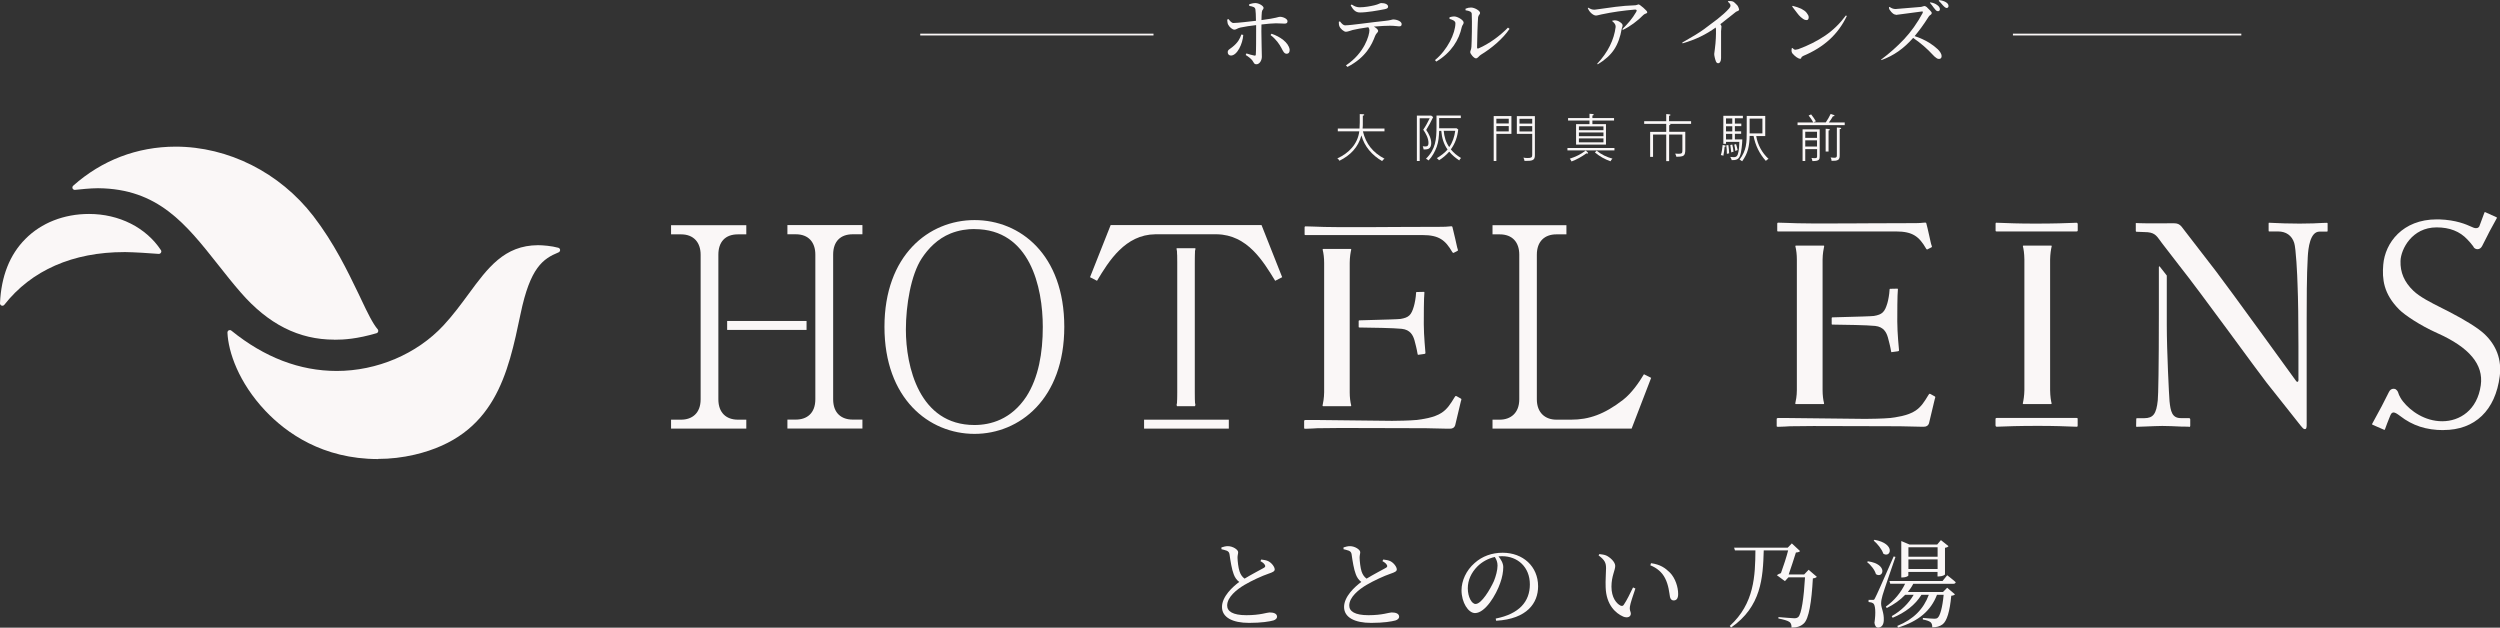 <?xml version="1.0" encoding="UTF-8"?><svg id="_レイヤー_2" xmlns="http://www.w3.org/2000/svg" viewBox="0 0 318.64 80"><rect x="0" y="0" width="318.64" height="80" fill="#333333" stroke="none"/><defs><style>.cls-1{fill:#faf7f7;stroke-width:0px;}</style></defs><g id="footer"><g id="btn"><path class="cls-1" d="m202.43.98c.13.07.25.14.36.18.12.05.23.07.36.07.02,0,.04,0,.07,0,.03,0,.05,0,.07,0,.92-.13,1.8-.25,2.63-.36.83-.1,1.62-.17,2.37-.19.15,0,.27-.02.36-.06.09-.04.15-.06.19-.06.08,0,.28.14.62.43.33.29.5.48.49.57,0,.08-.05.13-.15.16-.1.02-.21.08-.32.17-.41.41-.82.77-1.26,1.09-.43.32-.89.6-1.37.83l-.07-.1c.33-.32.65-.66.95-1.02.3-.36.57-.75.82-1.18l.06-.16s-.02-.08-.06-.1c-.04-.02-.09-.03-.16-.03-.72.06-1.44.14-2.15.24-.71.1-1.43.23-2.14.38-.17.04-.31.07-.42.1-.11.03-.2.04-.27.04-.15,0-.33-.08-.54-.25-.23-.2-.4-.43-.5-.71l.05-.03Zm3.38,1.61c.24,0,.47.08.69.24.21.14.31.28.31.41,0,.06-.01.12-.04.19-.02.07-.05.15-.07.23-.18,1.05-.5,1.94-.97,2.65-.47.71-1.17,1.34-2.09,1.89l-.07-.07c.69-.74,1.23-1.5,1.62-2.29.39-.79.63-1.58.73-2.38v-.1c0-.12-.04-.23-.11-.33-.07-.11-.18-.22-.32-.33v-.06s.3-.05.3-.05Z"/><path class="cls-1" d="m220.28.14c.1,0,.21,0,.31,0,.1,0,.2.02.3.06.08.04.17.11.26.2.1.1.19.18.26.26.06.07.11.15.16.27.05.11.08.2.09.26,0,.08-.03.14-.1.18-.06.04-.16.08-.29.13l-2,1.58c.04.07.07.12.1.17.03.05.04.1.04.15l-.05.58v3.43c0,.21-.04.37-.11.48-.07.12-.16.17-.27.17-.07,0-.14-.03-.18-.08-.05-.05-.08-.11-.1-.16-.07-.18-.12-.37-.16-.55-.04-.2-.06-.34-.05-.42l.08-.62c.06-.46.1-.9.12-1.32.02-.42.03-.82.02-1.2l-.04-.2c-.6.44-1.24.82-1.94,1.16-.7.34-1.46.62-2.28.86l-.04-.1c1.28-.72,2.21-1.29,2.78-1.71.57-.42,1.15-.86,1.75-1.32.24-.19.49-.4.76-.64.27-.24.5-.47.7-.7.05-.06.09-.12.12-.18.03-.06.04-.12.04-.18,0-.07-.03-.14-.08-.22-.06-.08-.14-.17-.25-.26l.03-.06Z"/><path class="cls-1" d="m228.45,6.12c.08.08.15.13.21.17.06.04.12.05.19.05l.35-.07c1.28-.47,2.42-1.05,3.43-1.73,1-.68,1.88-1.54,2.64-2.57l.12.07c-.56,1.17-1.29,2.17-2.21,3.01-.92.84-2.04,1.53-3.35,2.08-.15.07-.23.15-.24.24-.02.08-.06.12-.12.12-.15,0-.31-.07-.48-.19-.17-.12-.34-.27-.49-.44-.05-.05-.09-.11-.12-.19s-.04-.17-.04-.27l.04-.28h.1Zm.02-5.38c.44.11.81.24,1.1.37.31.16.53.32.67.49.08.12.15.22.21.31s.08.19.08.31c0,.11-.03.19-.08.26-.05.06-.12.09-.22.08-.13,0-.27-.05-.4-.14-.13-.09-.23-.17-.31-.24-.18-.16-.35-.35-.51-.58-.17-.23-.36-.48-.59-.77l.06-.08Z"/><path class="cls-1" d="m241.65,1.87c-.13,0-.27-.05-.41-.17-.14-.12-.23-.22-.28-.3-.05-.06-.1-.12-.14-.19-.04-.07-.06-.16-.06-.29l.08-.04c.13.09.25.16.37.2.12.04.24.07.38.07l3.26-.27c.1-.02.19-.04.26-.07.07-.03.13-.04.19-.04h0c.05,0,.1.02.16.06.06.04.1.07.13.08,0,.01.02.03.04.05.02.02.04.04.06.06.09.09.2.2.33.33.12.13.19.23.19.3,0,.1-.04.17-.12.22-.08.04-.16.11-.24.21-.35.55-.67,1.03-.98,1.45-.31.42-.59.77-.84,1.07.7.23,1.33.52,1.88.86.37.23.72.5,1.06.81.15.14.27.29.37.46.1.18.14.32.13.43,0,.11-.03.2-.09.26-.06.06-.14.09-.25.09s-.2-.03-.3-.1c-.09-.07-.18-.14-.26-.2-.02-.01-.07-.07-.16-.16-.79-.86-1.65-1.6-2.57-2.22-.59.67-1.21,1.24-1.88,1.71-.67.47-1.39.84-2.17,1.12l-.03-.07c1.04-.77,2.01-1.63,2.92-2.59.9-.96,1.69-2.07,2.37-3.34l.03-.13s0-.05-.03-.06-.04-.01-.08-.01l-3.33.44Zm4.37-1.57c.37.05.67.17.91.36.22.16.32.34.32.52,0,.07-.02.14-.07.18s-.1.07-.17.07c-.1,0-.19-.04-.28-.13-.08-.08-.18-.2-.28-.34-.06-.09-.13-.19-.21-.29-.08-.1-.17-.21-.26-.31l.04-.06Zm1.11-.29c.38.04.68.14.9.28.21.13.32.29.32.47,0,.08-.02.14-.07.19-.05.05-.1.07-.16.07-.13,0-.3-.13-.53-.39-.18-.22-.34-.39-.48-.52l.02-.09Z"/><path class="cls-1" d="m159.21.54c.24-.08.57-.15.82-.15.45.02,1.02.36,1.02.62,0,.2-.2.23-.22.53-.03.23-.04.61-.05,1.02,2.03-.26,2.12-.42,2.36-.42.39,0,.96.25.96.56,0,.22-.11.31-.37.31-.32,0-.64-.04-1.11-.04-.4,0-1.17.07-1.84.15-.01.32-.01.64-.01.89,0,.84.06,2.9.06,3.22,0,.45-.28.96-.69.96-.32,0-.31-.2-.54-.51-.17-.21-.5-.48-.83-.67l.09-.2c.36.11.75.23,1,.27.12.02.19.01.2-.13.04-.49.04-2.08.04-2.94v-.81c-.66.07-1.49.2-2,.31-.39.08-.52.27-.77.27s-.64-.32-.81-.67c-.07-.14-.09-.42-.11-.61l.17-.07c.21.27.4.51.65.5.46,0,2.07-.19,2.85-.28-.01-.63-.03-1.24-.07-1.45-.05-.29-.28-.36-.79-.45v-.2Zm-.75,3.92c-.07,1.13-.78,2.62-1.57,2.62-.25,0-.41-.18-.41-.42,0-.31.22-.37.6-.67.68-.54.95-1.04,1.14-1.59l.24.05Zm3.6-.16c1.09.36,2.16,1.11,2.31,1.99.04.32-.1.56-.38.56-.32,0-.46-.34-.64-.68-.28-.54-.71-1.17-1.41-1.7l.12-.17Z"/><path class="cls-1" d="m170.78,2.72c.21.26.4.51.68.51.69,0,3.38-.4,5.09-.57.71-.07.88-.18,1.02-.18.47,0,1.08.25,1.08.58,0,.21-.08.3-.32.3-.18,0-.61-.08-1.12-.08-.45,0-1.24.03-2.1.11.29.17.54.36.54.55,0,.21-.24.27-.38.63-.41,1.09-1.15,2.74-3.53,3.96l-.19-.2c2.37-1.57,2.99-3.85,2.99-4.47,0-.13-.04-.26-.14-.39-.8.11-1.67.27-1.98.35-.32.09-.62.22-.87.23-.26.01-.74-.41-.84-.72-.06-.14-.07-.32-.07-.55l.16-.06Zm1.5-2.15c.39.27.69.36,1.02.36.65,0,1.37-.14,1.85-.25.58-.13.71-.29.9-.29.5,0,.87.17.87.46,0,.16-.11.26-.43.32-.79.16-2.28.42-3.16.42-.55,0-.84-.32-1.18-.9l.13-.12Z"/><path class="cls-1" d="m184.75,2.4v-.2c.17-.05.4-.11.65-.1.38.02,1.15.45,1.15.78,0,.22-.19.32-.24.58-.34,1.6-1.33,3.26-3.25,4.39l-.16-.19c1.59-1.3,2.6-3.42,2.6-4.71,0-.31-.47-.46-.75-.54m2.04-1.3c.27-.11.46-.15.7-.15.46,0,1.15.41,1.15.68,0,.23-.21.25-.25.58-.05.51-.13,3.07-.13,3.83,0,.13.07.17.18.12,1.36-.58,2.76-1.62,3.76-2.65l.2.16c-.87,1.29-2.33,2.5-3.67,3.31-.23.14-.38.45-.61.45-.26,0-.73-.57-.73-.79,0-.2.12-.27.15-.68.04-.56.1-3.24.04-4.21-.01-.26-.28-.37-.79-.45v-.2Z"/><rect class="cls-1" x="256.56" y="4.29" width="29.11" height=".23"/><rect class="cls-1" x="117.29" y="4.29" width="29.73" height=".23"/><path class="cls-1" d="m176.45,20.24c-.13.08-.2.16-.29.29-1.28-.74-2.26-1.86-2.64-3.27-.41,1.52-1.41,2.54-2.8,3.23-.07-.14-.14-.22-.27-.3,1.44-.65,2.6-1.82,2.8-3.45h-2.74v-.36h2.77c.02-.25.03-.51.03-.77v-1.07l.39.02c.09,0,.18.01.18.08,0,.07-.12.1-.18.1v.99c0,.23,0,.43-.03.65h2.79v.36h-2.75c.4,1.64,1.27,2.69,2.75,3.49"/><path class="cls-1" d="m182.66,14.93c-.26.56-.55,1.1-.88,1.63.33.48.64,1.09.64,1.68,0,.29-.08.61-.38.74-.17.07-.42.07-.59.07-.02-.15-.06-.27-.11-.41.1.02.21.03.32.03.31,0,.41-.14.41-.44,0-.6-.33-1.22-.67-1.7.27-.37.63-1.04.83-1.46h-1.28v5.45h-.36v-5.79h1.82l.25.19Zm3.35,5.53c-.52-.35-.89-.65-1.3-1.13-.39.44-.81.8-1.3,1.1-.08-.12-.16-.19-.28-.27.5-.3.99-.66,1.37-1.1-.51-.72-.73-1.51-.8-2.38h-.27c-.03.69-.07,1.37-.31,2.03-.24.64-.57,1.25-1.04,1.74-.12-.1-.18-.14-.33-.22,1.22-1.2,1.34-2.45,1.34-4.07v-1.43h3.1v.32h-2.76v1.3h2.22l.21.15c-.1.94-.38,1.77-.94,2.54.37.46.8.8,1.3,1.1-.11.1-.17.18-.23.31m-.51-3.78h-1.47c.07.76.26,1.44.7,2.08.44-.61.67-1.34.77-2.08"/><path class="cls-1" d="m192.64,14.8v2.26h-1.92v3.46h-.34v-5.73h2.26Zm-.34.33h-1.58v.61h1.58v-.61Zm-1.58,1.62h1.58v-.68h-1.58v.68Zm4.91-1.94v4.92c0,.25,0,.58-.36.7-.17.06-.4.08-.96.08-.02-.16-.07-.27-.14-.42.18.04.37.05.55.05.42,0,.57-.07.57-.37v-2.71h-1.96v-2.26h2.3Zm-.34.33h-1.62v.61h1.62v-.61Zm-1.62,1.62h1.62v-.68h-1.62v.68Z"/><path class="cls-1" d="m205.77,19.17h-5.99v-.31h5.99v.31Zm-.05-4.12v.31h-2.76v.46h1.73v2.61h-3.81v-2.61h1.71v-.46h-2.73v-.31h2.73v-.55l.38.03c.08,0,.15.01.15.08s-.06.1-.16.12v.32h2.76Zm-5.65,5.18c.8-.27,1.36-.53,2.04-1.04l.22.2c.06.05.08.08.08.12,0,.05-.05.06-.09.06-.03,0-.06,0-.12-.03-.59.43-1.21.78-1.9,1.04-.05-.12-.13-.26-.22-.35m4.29-4.12h-3.13v.48h3.13v-.48Zm-3.13,1.25h3.13v-.48h-3.13v.48Zm0,.78h3.13v-.5h-3.13v.5Zm4.02,2.41c-.73-.25-1.39-.63-1.98-1.12l.22-.23c.61.5,1.26.81,2.02,1.02-.11.1-.18.19-.25.33"/><path class="cls-1" d="m212.93,15.86c0,.05-.08.09-.18.1v.84h2.05v2.23c0,.38-.01.78-.39.88-.22.06-.52.07-.75.07-.03-.15-.08-.26-.15-.4.15.01.33.02.48.02.43,0,.44-.14.44-.51v-1.94h-1.69v3.39h-.37v-3.39h-1.68v2.84h-.37v-3.18h2.05v-1.02h-2.81v-.34h2.81v-.91l.37.03c.09,0,.17.03.17.09,0,.06-.08.08-.18.1v.69h2.81v.34h-2.79c.09,0,.15.04.15.09"/><path class="cls-1" d="m219.83,18.53s.12.03.12.08c0,.07-.09.09-.14.1-.03.38-.08.76-.16,1.14-.11-.05-.2-.07-.32-.08.13-.42.19-.86.23-1.29l.27.05Zm2.11-2.76v.31h-.82v.66h.8v.31h-.8v.72h.95c-.03.59-.09,1.57-.31,2.11-.2.5-.57.53-1.04.53-.05-.16-.1-.27-.19-.41.14.02.29.03.43.03.37,0,.52-.14.62-.7.08-.41.1-.84.11-1.25h-1.7v.25h-.34v-3.57h2.49v.31h-1.02v.68h.82Zm-1.15-.68h-.8v.68h.8v-.68Zm-.8,1.66h.8v-.66h-.8v.66Zm0,1.03h.8v-.72h-.8v.72Zm.3.71c.05.35.09.71.1,1.06-.1,0-.2.03-.29.07,0-.37-.03-.74-.07-1.1l.26-.03Zm.5-.06c.07.3.13.61.16.91-.11.01-.19.04-.29.09-.03-.31-.07-.63-.12-.95l.25-.05Zm.48-.06c.09.27.14.48.2.76-.11.03-.2.07-.29.12-.03-.28-.08-.55-.14-.82l.23-.06Zm1.73-1.03c0,.5-.07,1.2-.2,1.68-.15.57-.41,1.06-.75,1.53-.12-.09-.2-.14-.33-.21.89-1.18.91-2.17.91-3.59v-1.97h2.36v2.56h-1.15c.18,1.12.74,2.14,1.57,2.91-.14.07-.24.15-.34.26-.82-.91-1.34-1.98-1.57-3.18h-.5Zm0-.34h1.63v-1.88h-1.63v1.88Z"/><path class="cls-1" d="m232.7,15.61c.24-.35.45-.71.63-1.09l.38.13s.11.04.11.09c0,.08-.12.08-.2.08-.16.29-.32.53-.52.79h2.02v.34h-6.01v-.34h2c-.16-.32-.37-.61-.59-.89l.32-.14c.22.26.43.59.61.88-.09.03-.22.08-.31.14h1.56Zm-2.61,3.38v1.53h-.34v-4.04h2.18v3.39c0,.46-.03.66-.93.66-.02-.16-.05-.26-.12-.4.12.02.22.03.35.03.35,0,.37-.05.37-.28v-.87h-1.5Zm1.5-2.2h-1.5v.78h1.5v-.78Zm0,1.1h-1.5v.79h1.5v-.79Zm1.47-1.44c.12.01.17.03.17.08,0,.06-.07.09-.17.11v2.67h-.37v-2.9l.37.03Zm1.44-.17c.12.01.17.03.17.08,0,.08-.13.1-.19.1v3.3c0,.23,0,.5-.23.63-.19.1-.4.11-.81.11,0-.17-.03-.29-.12-.43.13.02.33.04.46.04.31,0,.34-.12.34-.29v-3.57l.38.03Z"/><path class="cls-1" d="m42.6,43.29c-4.51,0-8.41-1.97-11.93-6.03-1.03-1.18-1.97-2.38-2.89-3.54-4.1-5.19-7.64-9.66-15.25-9.73h-.08c-.93,0-2.33.15-2.89.21-.01,0-.02,0-.03,0-.12,0-.23-.07-.28-.18-.05-.12-.02-.26.08-.35,3.65-3.25,8.15-4.97,13.04-4.98,6.73,0,13.29,3.31,17.56,8.84,2.65,3.44,4.38,7.04,5.78,9.94l.38.8c.73,1.55,1.44,3,2.05,3.7.07.08.09.19.06.29-.03.1-.11.18-.21.21-2.5.73-4.12.83-5.38.83"/><path class="cls-1" d="m.31,38.97s-.07,0-.11-.02c-.12-.05-.21-.17-.2-.3.15-3.42,1.23-6.18,3.23-8.19,2.04-2.06,4.92-3.19,8.12-3.19,3.82,0,7.25,1.72,9.16,4.61.07.1.07.22,0,.33-.05.09-.16.15-.26.15,0,0-.02,0-.03,0-1.07-.09-3.2-.22-4.21-.23h-.16c-6.56,0-11.85,2.32-15.3,6.72-.06.08-.15.12-.24.12"/><path class="cls-1" d="m48.19,58.51c-7.07,0-11.71-3.34-14.36-6.14-3.42-3.62-4.74-7.53-4.84-9.98,0-.12.06-.23.17-.29.04-.02.09-.03.14-.03.07,0,.14.02.19.07,4.2,3.41,8.72,5.14,13.43,5.14,5.13,0,10.21-2.16,13.58-5.78,1.24-1.33,2.25-2.71,3.23-4.04,2.44-3.32,4.55-6.19,8.84-6.21.58,0,1.75.09,2.6.33.13.04.21.15.22.28,0,.13-.07.25-.19.3-1.99.82-3.62,1.92-4.85,7.84-1.6,7.64-3.25,15.54-13.5,17.95-1.54.36-3.1.54-4.65.54"/><path class="cls-1" d="m245.7,31.78c-.09.03-.16,0-.2-.08-.89-1.54-1.7-2.2-3.84-2.2h-14.99c-.15,0-.15-.02-.15-.12v-.88s0-.12.12-.12c.28,0,.62.01,1.06.03.76.03,1.79.07,3.26.07h1.55c1.74,0,3.8,0,5.86-.02,2.06,0,4.12-.02,5.86-.02.37,0,.66-.03.87-.05.11-.01.2-.02.26-.02.13,0,.15.05.16.09.07.24.22.89.36,1.52.14.59.24,1.15.32,1.32.08.18.01.21-.04.23l-.45.23Z"/><path class="cls-1" d="m244.87,54.39c-.42-.01-1.25-.04-2.72-.06-.81,0-1.81,0-3.04-.01-1.99-.01-4.58-.02-7.97-.02-.75,0-1.4.01-1.94.02-.4,0-.75.01-1.05.01-.27.01-.5.03-.69.04-.36.02-.62.03-.82.03s-.19-.05-.19-.12v-.85s-.03-.15.16-.15h1.33c.09,0,9.29.11,9.81.11.55,0,2.33-.03,3.11-.11h.05c.62-.08,2.26-.27,3.25-.95.72-.49,1.12-1.14,1.61-1.95.07-.12.12-.19.18-.19.02,0,.05,0,.08.02l.56.31c.08.05.11.07.01.34l-.74,3.1c-.09.28-.32.43-.65.43-.05,0-.16,0-.34,0"/><path class="cls-1" d="m241.11,44.89s-.04,0-.05-.02c-.01-.01-.02-.03-.02-.05,0-.04-.02-.08-.03-.15-.07-.48-.3-1.33-.39-1.67-.18-.61-.52-1.34-1.62-1.46-1.06-.11-3.88-.15-5.47-.17-.04,0-.07-.03-.07-.07v-.78s.03-.07.07-.07l1.04-.03c2.03-.05,4.04-.11,4.27-.15,1.06-.18,1.38-.49,1.72-1.64.11-.38.25-1.1.28-1.75,0-.04.03-.07.07-.07l.92-.02s.04,0,.05.02c.01.02.02.04.02.05-.08.66-.08,3.29-.08,4.09,0,1.48.21,3.58.22,3.67,0,.11-.03.12-.12.15,0,0-.79.11-.8.11"/><path class="cls-1" d="m228.88,51.5s-.04-.01-.05-.03c-.01-.02-.02-.04-.01-.06.07-.31.2-.94.2-1.69v-16.64c0-.64-.07-1.22-.19-1.69,0-.02,0-.04.01-.06.01-.02.03-.03.05-.03h3.55s.04,0,.05.03c.01.02.02.04.01.06-.07.31-.19.94-.2,1.69v16.64c0,.64.07,1.22.19,1.69,0,.02,0,.04-.01.06-.01.02-.03.03-.06.03h-3.55Z"/><path class="cls-1" d="m292.95,48.36v-4.18c0-3.32-.04-6.14-.11-7.77-.03-1.34-.21-4.82-.43-5.45-.3-.94-1.03-1.46-2.06-1.46h-1.12c-.06,0-.08,0-.08-.12v-.91c0-.07.01-.08.08-.08.15,0,.38.01.67.03.66.03,1.66.08,3.2.08,1.44,0,2.28-.05,2.84-.08.25-.01.43-.02.57-.02.16,0,.16.03.16.12v.88c0,.12-.06.12-.08.12h-.95c-1.22,0-1.44,2.14-1.5,3.21-.14,2.36-.14,5.83-.14,8.13v13.15c0,.28.01.62-.15.67-.24.06-.32-.09-.64-.46-.02-.04-.66-.85-3.01-3.8l-1.28-1.61c-.87-1.08-8.48-11.6-11.15-14.95l-2.23-2.89c-.07-.1-.14-.19-.2-.28-.52-.72-.8-1.11-2.01-1.11l-1.02-.04s-.09,0-.09-.12v-.91c0-.06,0-.07,0-.08,0,0,.02,0,.07,0,.06,0,.14,0,.23.01.17.01.41.02.75.02.15.01.52.01,1.14.01.68,0,1.52,0,2.09-.01.29,0,.52,0,.61,0,.41,0,.66.11.93.41.1.12,2.49,3.23,4.42,5.73,1.48,1.92,10.17,13.93,10.17,13.93.16.24.33.15.33-.13"/><path class="cls-1" d="m264.69,54.39c-.11,0-.36,0-.63-.02-.73-.03-2.09-.09-4.32-.09-2.49,0-4,.06-4.72.09-.26.01-.42.02-.52.02-.16,0-.16-.16-.16-.19v-.74c0-.1,0-.19.16-.19h10.16c.14,0,.15.05.15.12v.84c0,.12-.03.16-.13.16"/><path class="cls-1" d="m254.47,28.39c.11,0,.36,0,.63.02.73.03,2.09.09,4.32.09,2.49,0,4-.06,4.72-.09.26,0,.42-.02.52-.02.16,0,.16.16.16.19v.74c0,.1,0,.18-.16.18h-10.16c-.14,0-.15-.05-.15-.12v-.84c0-.11.02-.16.13-.16"/><path class="cls-1" d="m257.88,51.5s-.04-.01-.05-.03c-.01-.02-.02-.04-.01-.06.09-.39.19-.99.2-1.69v-16.64c-.01-.83-.11-1.38-.19-1.69,0-.02,0-.04.01-.06.01-.02.03-.03.05-.03h3.55s.04,0,.05.03c.01.01.02.04.01.06-.09.39-.19.99-.2,1.69v16.64c.01.83.11,1.38.19,1.69,0,.02,0,.04-.01.06-.01.02-.03.03-.06.03h-3.55Z"/><path class="cls-1" d="m279.01,54.39c-.11,0-.36,0-.69-.02h-.3c-.77-.04-1.83-.08-2.42-.08-.44,0-1.39.04-2.15.07-.53.02-.97.04-1.12.04-.02,0-.04,0-.05-.02-.01-.01-.02-.03-.02-.05l.02-.96s.03-.07.07-.07h.96c1.13-.01,1.53-.54,1.71-2.27.07-.64.14-4.33.14-10.95v-6.06s.02-.06.05-.07c0,0,.02,0,.02,0,.02,0,.04,0,.05.03l.89,1.14v6.3c0,3.32.29,9.05.35,9.72.13,1.26.31,2.15,1.43,2.15h1.06c.11.02.15.08.15.19v.77c0,.11-.04.16-.13.16h-.02Z"/><path class="cls-1" d="m311.42,54.82c-2.17,0-3.93-.57-5.51-1.8-.4-.3-.64-.45-.85-.45-.16.01-.29.12-.38.34l-.08.19c-.23.57-.46,1.15-.63,1.64,0,.02-.02.03-.04.04,0,0-.02,0-.03,0,0,0-.02,0-.03,0l-1.49-.65s-.03-.02-.04-.04c0-.02,0-.04,0-.06.34-.61.91-1.66,1.22-2.25l.24-.47c.26-.5.48-.93.69-1.36.13-.26.33-.4.58-.4.09,0,.18.02.27.06.05.03.26.2.32.42.09.36.41.89.61,1.13.96,1.22,2.78,2.53,5.01,2.53s4.47-1.42,4.91-4.59c.37-2.64-1.45-4.82-5.56-6.65-2.26-1.01-4.16-2.33-4.79-2.95-2.08-2.05-2.23-3.98-2.08-5.77.23-2.78,2.46-5.77,6.82-5.77.09,0,.19,0,.29,0,2.19.07,3.48.65,4.1.93.15.08.43.19.58.19.27,0,.34-.08.45-.22.23-.59.45-1.18.66-1.78,0-.02.02-.03.04-.04,0,0,.02,0,.03,0,.01,0,.02,0,.03,0l1.44.65s.03.02.04.04c0,.02,0,.04,0,.06-.32.58-.64,1.16-.95,1.74l-.2.4c-.24.47-.49.95-.73,1.43-.13.25-.34.4-.58.4-.09,0-.19-.02-.27-.06-.13-.06-.23-.17-.28-.3-.23-.31-.47-.59-.74-.87-.97-1.04-2.26-1.55-3.93-1.55-3.14,0-4.55,2.78-4.6,4.27-.05,1.46.48,2.7,1.63,3.8.84.81,2.26,1.52,3.63,2.21.31.15.61.31.91.46,2.12,1.1,3.67,2.07,4.48,2.81,1.57,1.45,2.26,3.31,2,5.4-.55,4.37-3.16,6.88-7.17,6.88"/><path class="cls-1" d="m185.31,32.22c-.09.03-.15,0-.2-.08-.89-1.53-1.69-2.18-3.81-2.18h-14.87c-.15,0-.15-.02-.15-.12v-.87s0-.12.12-.12c.28,0,.62.01,1.05.03.75.03,1.78.07,3.24.07h1.54c1.73,0,3.77,0,5.81-.02,2.04,0,4.08-.02,5.81-.02.37,0,.65-.03.86-.05.11,0,.19-.02.25-.02.13,0,.14.05.16.09.07.24.22.88.36,1.51.14.58.24,1.14.31,1.31.08.18.01.21-.04.23l-.44.23Z"/><path class="cls-1" d="m184.48,54.64c-.42-.01-1.24-.04-2.69-.06-.8,0-1.79,0-3.02-.01-1.97-.01-4.54-.02-7.9-.02-.74,0-1.38.01-1.92.02-.4,0-.74.01-1.04.01-.26.01-.49.03-.69.04-.35.02-.61.03-.81.03s-.19-.05-.19-.12v-.85s-.02-.15.16-.15h1.32c.09,0,9.21.11,9.73.11.55,0,2.32-.03,3.08-.11h.05c.61-.08,2.24-.27,3.22-.94.72-.49,1.11-1.13,1.6-1.93.07-.11.12-.19.18-.19.02,0,.05,0,.08.02l.55.31c.08.05.11.07.01.34l-.73,3.07c-.09.28-.31.43-.65.43-.05,0-.15,0-.34,0"/><path class="cls-1" d="m180.76,45.22s-.04,0-.05-.02c-.01-.01-.02-.03-.02-.05-.01-.04-.02-.08-.03-.14-.07-.48-.29-1.32-.38-1.65-.18-.61-.52-1.33-1.61-1.45-1.05-.11-3.85-.15-5.43-.17-.04,0-.07-.03-.07-.07v-.77s.03-.07.07-.07l1.03-.03c2.02-.05,4-.11,4.24-.15,1.05-.18,1.37-.48,1.7-1.62.11-.38.25-1.09.28-1.74,0-.04.03-.07.07-.07l.92-.02s.04,0,.05.02c.01.02.02.04.02.05-.08.65-.08,3.27-.08,4.05,0,1.47.21,3.55.21,3.64,0,.11-.03.12-.12.15l-.79.11Z"/><path class="cls-1" d="m168.63,51.77s-.04,0-.05-.03c-.01-.02-.02-.04-.01-.06.07-.31.19-.93.2-1.68v-16.5c0-.63-.07-1.21-.19-1.68,0-.02,0-.04.01-.06s.03-.03.05-.03h3.52s.04,0,.05.03.02.04.01.06c-.07.31-.19.94-.19,1.68v16.5c0,.63.07,1.21.19,1.68,0,.02,0,.04-.01.06-.01.02-.03.03-.03.03h-3.55Z"/><path class="cls-1" d="m124.21,55.3c-5.83,0-11.48-4.51-11.48-13.64s5.65-13.61,11.48-13.61,11.44,4.41,11.44,13.61-5.72,13.64-11.44,13.64m0-26.11c-.92,0-1.99.14-3.06.57-1.67.68-2.84,1.92-3.66,3.16-1.39,2.1-2.03,6-2.03,9.1,0,4.65,1.67,12.15,8.74,12.15,2.06,0,4.69-.71,6.61-3.62,1.56-2.42,2.1-5.58,2.1-8.88,0-5.08-1.63-12.47-8.71-12.47"/><path class="cls-1" d="m207.96,54.63h-17.73v-1.14h.92c1.39,0,2.49-.85,2.49-2.59v-18.44c0-1.6-.89-2.59-2.49-2.59h-.92v-1.17h9.42v1.17h-1.28c-1.49,0-2.49.89-2.49,2.59v18.44c0,1.71,1.07,2.59,2.49,2.59h1.88c2.27,0,4.23-.68,6.61-2.52,1.1-.85,2.06-2.24,2.67-3.27l.92.46-2.49,6.47Z"/><polygon class="cls-1" points="147.56 53.49 145.82 53.49 145.82 54.63 156.62 54.63 156.62 53.49 154.77 53.49 154.76 53.49 147.57 53.49 147.56 53.49"/><path class="cls-1" d="m150.03,51.77s-.03,0-.03-.03c0-.02-.01-.04,0-.06.05-.31.12-.93.13-1.68v-16.54c0-.63-.05-1.22-.12-1.68,0-.02,0-.04,0-.06,0-.02.02-.03.03-.03h2.26s.03,0,.03.03c0,.02.01.04,0,.06-.05.31-.12.94-.13,1.68v16.54c0,.64.05,1.22.12,1.68,0,.02,0,.04,0,.06,0,.02-.02.03-.04.03h-2.26Z"/><path class="cls-1" d="m150.05,32.46v18.44c0,.28-.04.53-.09.76h2.41c-.05-.23-.09-.48-.09-.76v-18.44c0-.31.03-.57.09-.81h-2.42c.05.24.09.51.09.81"/><path class="cls-1" d="m160.78,28.69h-19.22l-2.63,6.64.89.46c1.52-2.54,3.6-5.89,7.44-5.93h0s7.84,0,7.84,0h0c3.88.07,5.88,3.4,7.43,5.93l.89-.46-2.63-6.64Z"/><path class="cls-1" d="m108.68,29.86h1.24v-1.17h-9.56v1.17h1.07c1.63,0,2.49,1.03,2.49,2.59v18.44c0,1.78-1.07,2.59-2.49,2.59h-1.07v1.14h9.56v-1.14h-1.24c-1.39,0-2.49-.78-2.49-2.59v-18.44c0-1.71.96-2.59,2.49-2.59"/><rect class="cls-1" x="92.68" y="40.91" width="10.12" height="1.14"/><path class="cls-1" d="m91.56,43.5v-11.04c0-1.6.85-2.59,2.49-2.59h1.07v-1.17h-9.59v1.17h1.28c1.6,0,2.49,1.03,2.49,2.59v18.44c0,1.78-1.1,2.59-2.49,2.59h-1.28v1.14h9.59v-1.14h-1.07c-1.49,0-2.49-.89-2.49-2.59v-7.4Z"/><path class="cls-1" d="m160.73,71.31c.36.05.7.1.93.22.46.24.81.75.81,1.05,0,.24-.28.37-.79.54-.81.27-2.17.9-3.05,1.42-1,.59-2.22,1.56-2.22,2.64,0,.72.68,1.23,2.45,1.23s2.63-.35,2.95-.35c.51,0,.96.13.96.56,0,.2-.21.38-.47.46-.46.13-1.51.31-3.09.31-2.12,0-3.46-.7-3.46-2.03s1.37-2.58,2.2-3.19c-.34-.24-.57-.6-.71-.99-.24-.61-.41-1.67-.53-2.53-.04-.22-.11-.35-.35-.46-.19-.07-.49-.15-.68-.19v-.23c.3-.1.56-.16.82-.16.63,0,1.3.44,1.31.76,0,.22-.08.39-.08.7.01.46.1,1.3.26,1.76.13.39.33.7.64.92.88-.54,2.05-1.14,2.45-1.37.18-.1.22-.2.15-.35-.1-.22-.35-.38-.58-.51l.1-.18Z"/><path class="cls-1" d="m176.29,71.31c.36.05.7.1.93.22.46.24.81.75.81,1.05,0,.24-.28.37-.79.54-.81.27-2.17.9-3.05,1.42-1,.59-2.22,1.56-2.22,2.64,0,.72.68,1.23,2.45,1.23s2.63-.35,2.95-.35c.51,0,.96.13.96.56,0,.2-.21.38-.47.46-.46.13-1.51.31-3.09.31-2.12,0-3.46-.7-3.46-2.03s1.37-2.58,2.2-3.19c-.34-.24-.57-.6-.71-.99-.24-.61-.41-1.67-.53-2.53-.04-.22-.11-.35-.35-.46-.19-.07-.49-.15-.68-.19v-.23c.3-.1.56-.16.82-.16.63,0,1.3.44,1.31.76,0,.22-.08.39-.08.7.01.46.1,1.3.25,1.76.13.39.33.7.64.92.88-.54,2.05-1.14,2.45-1.37.18-.1.22-.2.15-.35-.1-.22-.35-.38-.58-.51l.1-.18Z"/><path class="cls-1" d="m190.64,78.84c2.99-.59,4.35-2.16,4.35-4.36s-1.55-3.59-3.55-3.59c-.14,0-.29.01-.45.02.31.39.61.87.61,1.37,0,.6-.13,1.32-.39,2.03-.51,1.49-1.9,3.83-3.21,3.83-.86,0-1.72-1.36-1.72-2.9,0-1.2.58-2.53,1.67-3.48.98-.88,2.23-1.31,3.57-1.31,2.58,0,4.52,1.73,4.52,4.28,0,2.1-1.37,4.16-5.35,4.39l-.05-.27Zm-.12-7.85c-.82.18-1.63.61-2.24,1.23-.75.77-1.2,1.71-1.2,2.76,0,1.11.5,2,.99,2,.76,0,1.86-1.86,2.34-2.92.25-.62.46-1.39.46-1.98,0-.43-.14-.77-.35-1.1"/><path class="cls-1" d="m204.7,72.42c0-.67-.15-1.03-.95-1.63l.1-.17c.3.04.61.07.87.18.48.22,1.15.81,1.15,1.33,0,.56-.48,1.31-.48,2.64,0,1.41.65,2.16,1.14,2.41.18.09.33.06.43-.1.39-.57.81-1.44,1.18-2.21l.3.14c-.28.84-.64,1.87-.69,2.26-.09.6.11.64.11.94,0,.39-.4.61-.97.38-.96-.42-2.17-1.49-2.24-3.73-.04-.9.05-1.81.05-2.44m5.65-.37l.08-.27c1.19.17,1.8.6,2.41,1.2.7.71,1.05,1.87,1.05,2.72,0,.56-.19.83-.58.83-.22,0-.4-.15-.46-.44-.1-.53-.16-1.47-.62-2.38-.39-.77-1.04-1.32-1.89-1.66"/><path class="cls-1" d="m231.57,73.52c-.1.1-.24.17-.51.2-.16,2.99-.51,5.16-1.15,5.74-.39.37-.88.53-1.57.53.01-.31-.06-.57-.25-.71-.23-.18-.84-.34-1.42-.45v-.18c.66.05,1.72.15,2.01.15.25,0,.38-.04.52-.16.41-.37.71-2.44.86-5.06h-2.11l-.45.49-1.03-.76c.13-.1.33-.2.52-.26.3-.81.72-2.09.92-2.9h-3.11c-.1,3.51-.31,7.16-4.16,9.83l-.17-.2c3.15-2.86,3.24-6.44,3.27-9.63h-2.61l-.11-.35h6.84l.52-.54,1.05.98c-.09.11-.29.17-.53.18-.23.75-.63,1.97-.92,2.8h1.97l.57-.6,1.05.9Z"/><path class="cls-1" d="m238.08,71.54c2.63.38,1.94,2.25,1.02,1.64-.15-.55-.67-1.19-1.13-1.54l.11-.1Zm3.51-.56c-.51,1.49-1.48,4.3-1.65,4.9-.11.38-.19.77-.18,1.08.01.56.39,1.12.34,2.14-.03.55-.29.89-.73.89-.24,0-.41-.22-.46-.61.19-1.27.12-2.28-.15-2.47-.17-.12-.35-.16-.6-.18v-.27h.53c.16,0,.19,0,.31-.26q.24-.42,2.36-5.28l.22.06Zm-2.68-2.18c2.76.49,2.07,2.37,1.13,1.77-.19-.59-.76-1.27-1.23-1.67l.11-.1Zm4.95,5.6c-.19.38-.42.72-.69,1.05h4.48l.53-.54.99.84c-.08.1-.22.16-.47.18-.18,2-.56,3.24-1.11,3.65-.35.26-.8.38-1.31.38,0-.27-.05-.51-.21-.65-.17-.15-.58-.28-.99-.35v-.2c.45.04,1.21.1,1.46.1.19,0,.3-.02.42-.11.31-.24.62-1.32.77-2.94h-.85c-.78,2.04-2.34,3.36-4.96,4.18l-.1-.21c2.09-.85,3.36-2.18,4.02-3.97h-.94c-.79,1.29-2.06,2.26-3.67,2.93l-.12-.21c1.21-.68,2.18-1.64,2.8-2.72h-1.08c-.64.67-1.43,1.23-2.35,1.69l-.12-.18c1.08-.76,1.92-1.8,2.46-2.92h-1.9l-.1-.35h6.77l.59-.73s.68.51,1.09.89c-.04.14-.16.2-.31.2h-5.11Zm-.62-1.06c0,.07-.29.26-.76.26h-.15v-4.64l1.04.44h3.54l.47-.56.97.77c-.07.1-.19.17-.45.21v3.39c0,.06-.33.26-.79.26h-.16v-.57h-3.72v.46Zm0-2.38h3.72v-1.21h-3.72v1.21Zm3.72.34h-3.72v1.22h3.72v-1.22Z"/></g></g></svg>